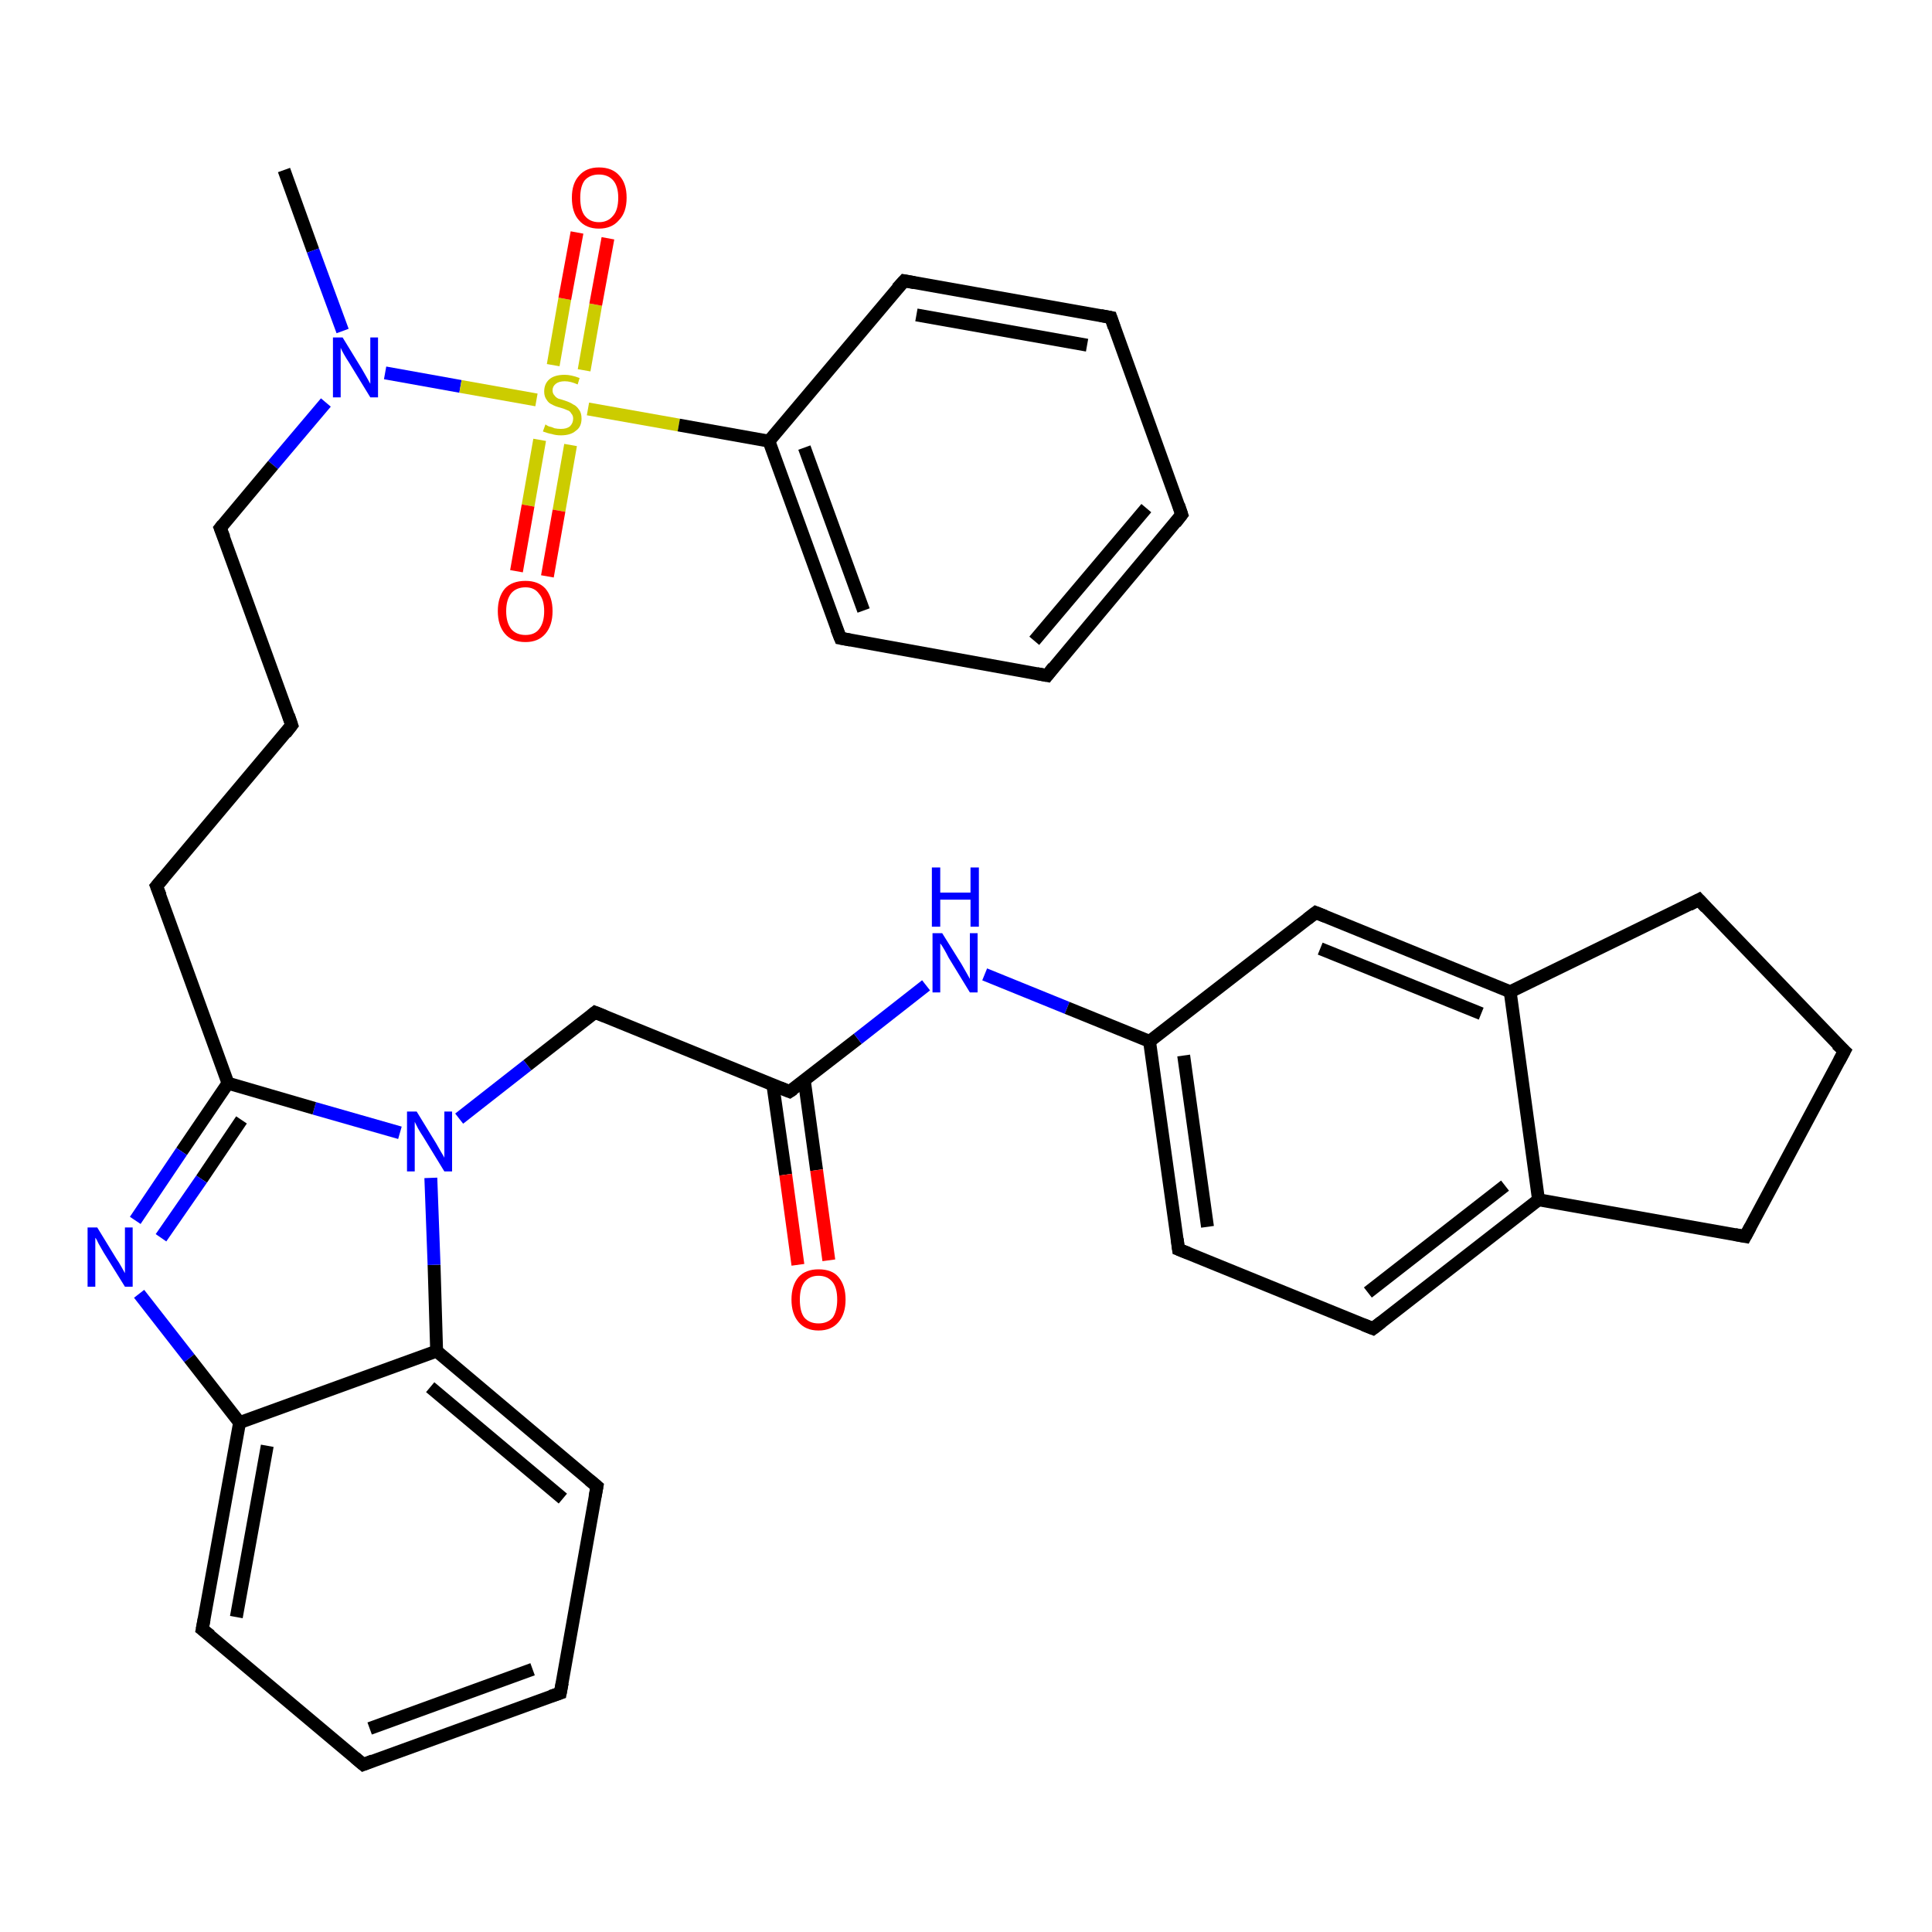 <?xml version='1.0' encoding='iso-8859-1'?>
<svg version='1.1' baseProfile='full'
              xmlns='http://www.w3.org/2000/svg'
                      xmlns:rdkit='http://www.rdkit.org/xml'
                      xmlns:xlink='http://www.w3.org/1999/xlink'
                  xml:space='preserve'
width='300px' height='300px' viewBox='0 0 300 300'>
<!-- END OF HEADER -->
<rect style='opacity:1.0;fill:#FFFFFF;stroke:none' width='300.0' height='300.0' x='0.0' y='0.0'> </rect>
<path class='bond-0 atom-0 atom-1' d='M 44.1,26.4 L 48.6,38.9' style='fill:none;fill-rule:evenodd;stroke:#000000;stroke-width:2.0px;stroke-linecap:butt;stroke-linejoin:miter;stroke-opacity:1' />
<path class='bond-0 atom-0 atom-1' d='M 48.6,38.9 L 53.2,51.4' style='fill:none;fill-rule:evenodd;stroke:#0000FF;stroke-width:2.0px;stroke-linecap:butt;stroke-linejoin:miter;stroke-opacity:1' />
<path class='bond-1 atom-1 atom-2' d='M 50.6,62.5 L 42.4,72.2' style='fill:none;fill-rule:evenodd;stroke:#0000FF;stroke-width:2.0px;stroke-linecap:butt;stroke-linejoin:miter;stroke-opacity:1' />
<path class='bond-1 atom-1 atom-2' d='M 42.4,72.2 L 34.2,82.0' style='fill:none;fill-rule:evenodd;stroke:#000000;stroke-width:2.0px;stroke-linecap:butt;stroke-linejoin:miter;stroke-opacity:1' />
<path class='bond-2 atom-2 atom-3' d='M 34.2,82.0 L 45.3,112.6' style='fill:none;fill-rule:evenodd;stroke:#000000;stroke-width:2.0px;stroke-linecap:butt;stroke-linejoin:miter;stroke-opacity:1' />
<path class='bond-3 atom-3 atom-4' d='M 45.3,112.6 L 24.3,137.6' style='fill:none;fill-rule:evenodd;stroke:#000000;stroke-width:2.0px;stroke-linecap:butt;stroke-linejoin:miter;stroke-opacity:1' />
<path class='bond-4 atom-4 atom-5' d='M 24.3,137.6 L 35.4,168.2' style='fill:none;fill-rule:evenodd;stroke:#000000;stroke-width:2.0px;stroke-linecap:butt;stroke-linejoin:miter;stroke-opacity:1' />
<path class='bond-5 atom-5 atom-6' d='M 35.4,168.2 L 28.2,178.8' style='fill:none;fill-rule:evenodd;stroke:#000000;stroke-width:2.0px;stroke-linecap:butt;stroke-linejoin:miter;stroke-opacity:1' />
<path class='bond-5 atom-5 atom-6' d='M 28.2,178.8 L 21.0,189.5' style='fill:none;fill-rule:evenodd;stroke:#0000FF;stroke-width:2.0px;stroke-linecap:butt;stroke-linejoin:miter;stroke-opacity:1' />
<path class='bond-5 atom-5 atom-6' d='M 37.5,173.9 L 31.3,183.1' style='fill:none;fill-rule:evenodd;stroke:#000000;stroke-width:2.0px;stroke-linecap:butt;stroke-linejoin:miter;stroke-opacity:1' />
<path class='bond-5 atom-5 atom-6' d='M 31.3,183.1 L 25.0,192.2' style='fill:none;fill-rule:evenodd;stroke:#0000FF;stroke-width:2.0px;stroke-linecap:butt;stroke-linejoin:miter;stroke-opacity:1' />
<path class='bond-6 atom-6 atom-7' d='M 21.6,200.9 L 29.4,210.9' style='fill:none;fill-rule:evenodd;stroke:#0000FF;stroke-width:2.0px;stroke-linecap:butt;stroke-linejoin:miter;stroke-opacity:1' />
<path class='bond-6 atom-6 atom-7' d='M 29.4,210.9 L 37.2,220.9' style='fill:none;fill-rule:evenodd;stroke:#000000;stroke-width:2.0px;stroke-linecap:butt;stroke-linejoin:miter;stroke-opacity:1' />
<path class='bond-7 atom-7 atom-8' d='M 37.2,220.9 L 31.4,253.0' style='fill:none;fill-rule:evenodd;stroke:#000000;stroke-width:2.0px;stroke-linecap:butt;stroke-linejoin:miter;stroke-opacity:1' />
<path class='bond-7 atom-7 atom-8' d='M 41.5,224.5 L 36.7,251.1' style='fill:none;fill-rule:evenodd;stroke:#000000;stroke-width:2.0px;stroke-linecap:butt;stroke-linejoin:miter;stroke-opacity:1' />
<path class='bond-8 atom-8 atom-9' d='M 31.4,253.0 L 56.4,274.0' style='fill:none;fill-rule:evenodd;stroke:#000000;stroke-width:2.0px;stroke-linecap:butt;stroke-linejoin:miter;stroke-opacity:1' />
<path class='bond-9 atom-9 atom-10' d='M 56.4,274.0 L 87.0,262.9' style='fill:none;fill-rule:evenodd;stroke:#000000;stroke-width:2.0px;stroke-linecap:butt;stroke-linejoin:miter;stroke-opacity:1' />
<path class='bond-9 atom-9 atom-10' d='M 57.4,268.4 L 82.7,259.2' style='fill:none;fill-rule:evenodd;stroke:#000000;stroke-width:2.0px;stroke-linecap:butt;stroke-linejoin:miter;stroke-opacity:1' />
<path class='bond-10 atom-10 atom-11' d='M 87.0,262.9 L 92.7,230.8' style='fill:none;fill-rule:evenodd;stroke:#000000;stroke-width:2.0px;stroke-linecap:butt;stroke-linejoin:miter;stroke-opacity:1' />
<path class='bond-11 atom-11 atom-12' d='M 92.7,230.8 L 67.8,209.8' style='fill:none;fill-rule:evenodd;stroke:#000000;stroke-width:2.0px;stroke-linecap:butt;stroke-linejoin:miter;stroke-opacity:1' />
<path class='bond-11 atom-11 atom-12' d='M 87.4,232.7 L 66.8,215.4' style='fill:none;fill-rule:evenodd;stroke:#000000;stroke-width:2.0px;stroke-linecap:butt;stroke-linejoin:miter;stroke-opacity:1' />
<path class='bond-12 atom-12 atom-13' d='M 67.8,209.8 L 67.4,196.4' style='fill:none;fill-rule:evenodd;stroke:#000000;stroke-width:2.0px;stroke-linecap:butt;stroke-linejoin:miter;stroke-opacity:1' />
<path class='bond-12 atom-12 atom-13' d='M 67.4,196.4 L 66.9,182.9' style='fill:none;fill-rule:evenodd;stroke:#0000FF;stroke-width:2.0px;stroke-linecap:butt;stroke-linejoin:miter;stroke-opacity:1' />
<path class='bond-13 atom-13 atom-14' d='M 71.3,173.7 L 81.9,165.4' style='fill:none;fill-rule:evenodd;stroke:#0000FF;stroke-width:2.0px;stroke-linecap:butt;stroke-linejoin:miter;stroke-opacity:1' />
<path class='bond-13 atom-13 atom-14' d='M 81.9,165.4 L 92.4,157.2' style='fill:none;fill-rule:evenodd;stroke:#000000;stroke-width:2.0px;stroke-linecap:butt;stroke-linejoin:miter;stroke-opacity:1' />
<path class='bond-14 atom-14 atom-15' d='M 92.4,157.2 L 122.6,169.5' style='fill:none;fill-rule:evenodd;stroke:#000000;stroke-width:2.0px;stroke-linecap:butt;stroke-linejoin:miter;stroke-opacity:1' />
<path class='bond-15 atom-15 atom-16' d='M 120.0,168.4 L 122.0,182.4' style='fill:none;fill-rule:evenodd;stroke:#000000;stroke-width:2.0px;stroke-linecap:butt;stroke-linejoin:miter;stroke-opacity:1' />
<path class='bond-15 atom-15 atom-16' d='M 122.0,182.4 L 123.9,196.4' style='fill:none;fill-rule:evenodd;stroke:#FF0000;stroke-width:2.0px;stroke-linecap:butt;stroke-linejoin:miter;stroke-opacity:1' />
<path class='bond-15 atom-15 atom-16' d='M 124.9,167.8 L 126.8,181.7' style='fill:none;fill-rule:evenodd;stroke:#000000;stroke-width:2.0px;stroke-linecap:butt;stroke-linejoin:miter;stroke-opacity:1' />
<path class='bond-15 atom-15 atom-16' d='M 126.8,181.7 L 128.7,195.7' style='fill:none;fill-rule:evenodd;stroke:#FF0000;stroke-width:2.0px;stroke-linecap:butt;stroke-linejoin:miter;stroke-opacity:1' />
<path class='bond-16 atom-15 atom-17' d='M 122.6,169.5 L 133.2,161.3' style='fill:none;fill-rule:evenodd;stroke:#000000;stroke-width:2.0px;stroke-linecap:butt;stroke-linejoin:miter;stroke-opacity:1' />
<path class='bond-16 atom-15 atom-17' d='M 133.2,161.3 L 143.8,153.0' style='fill:none;fill-rule:evenodd;stroke:#0000FF;stroke-width:2.0px;stroke-linecap:butt;stroke-linejoin:miter;stroke-opacity:1' />
<path class='bond-17 atom-17 atom-18' d='M 152.9,151.3 L 165.7,156.5' style='fill:none;fill-rule:evenodd;stroke:#0000FF;stroke-width:2.0px;stroke-linecap:butt;stroke-linejoin:miter;stroke-opacity:1' />
<path class='bond-17 atom-17 atom-18' d='M 165.7,156.5 L 178.5,161.7' style='fill:none;fill-rule:evenodd;stroke:#000000;stroke-width:2.0px;stroke-linecap:butt;stroke-linejoin:miter;stroke-opacity:1' />
<path class='bond-18 atom-18 atom-19' d='M 178.5,161.7 L 183.0,194.0' style='fill:none;fill-rule:evenodd;stroke:#000000;stroke-width:2.0px;stroke-linecap:butt;stroke-linejoin:miter;stroke-opacity:1' />
<path class='bond-18 atom-18 atom-19' d='M 183.8,163.9 L 187.5,190.5' style='fill:none;fill-rule:evenodd;stroke:#000000;stroke-width:2.0px;stroke-linecap:butt;stroke-linejoin:miter;stroke-opacity:1' />
<path class='bond-19 atom-19 atom-20' d='M 183.0,194.0 L 213.2,206.3' style='fill:none;fill-rule:evenodd;stroke:#000000;stroke-width:2.0px;stroke-linecap:butt;stroke-linejoin:miter;stroke-opacity:1' />
<path class='bond-20 atom-20 atom-21' d='M 213.2,206.3 L 238.9,186.3' style='fill:none;fill-rule:evenodd;stroke:#000000;stroke-width:2.0px;stroke-linecap:butt;stroke-linejoin:miter;stroke-opacity:1' />
<path class='bond-20 atom-20 atom-21' d='M 212.4,200.7 L 233.7,184.1' style='fill:none;fill-rule:evenodd;stroke:#000000;stroke-width:2.0px;stroke-linecap:butt;stroke-linejoin:miter;stroke-opacity:1' />
<path class='bond-21 atom-21 atom-22' d='M 238.9,186.3 L 271.0,192.0' style='fill:none;fill-rule:evenodd;stroke:#000000;stroke-width:2.0px;stroke-linecap:butt;stroke-linejoin:miter;stroke-opacity:1' />
<path class='bond-22 atom-22 atom-23' d='M 271.0,192.0 L 286.4,163.2' style='fill:none;fill-rule:evenodd;stroke:#000000;stroke-width:2.0px;stroke-linecap:butt;stroke-linejoin:miter;stroke-opacity:1' />
<path class='bond-23 atom-23 atom-24' d='M 286.4,163.2 L 263.8,139.7' style='fill:none;fill-rule:evenodd;stroke:#000000;stroke-width:2.0px;stroke-linecap:butt;stroke-linejoin:miter;stroke-opacity:1' />
<path class='bond-24 atom-24 atom-25' d='M 263.8,139.7 L 234.5,154.0' style='fill:none;fill-rule:evenodd;stroke:#000000;stroke-width:2.0px;stroke-linecap:butt;stroke-linejoin:miter;stroke-opacity:1' />
<path class='bond-25 atom-25 atom-26' d='M 234.5,154.0 L 204.3,141.7' style='fill:none;fill-rule:evenodd;stroke:#000000;stroke-width:2.0px;stroke-linecap:butt;stroke-linejoin:miter;stroke-opacity:1' />
<path class='bond-25 atom-25 atom-26' d='M 230.0,157.4 L 205.0,147.3' style='fill:none;fill-rule:evenodd;stroke:#000000;stroke-width:2.0px;stroke-linecap:butt;stroke-linejoin:miter;stroke-opacity:1' />
<path class='bond-26 atom-1 atom-27' d='M 59.8,57.9 L 71.5,60.0' style='fill:none;fill-rule:evenodd;stroke:#0000FF;stroke-width:2.0px;stroke-linecap:butt;stroke-linejoin:miter;stroke-opacity:1' />
<path class='bond-26 atom-1 atom-27' d='M 71.5,60.0 L 83.3,62.1' style='fill:none;fill-rule:evenodd;stroke:#CCCC00;stroke-width:2.0px;stroke-linecap:butt;stroke-linejoin:miter;stroke-opacity:1' />
<path class='bond-27 atom-27 atom-28' d='M 83.8,68.3 L 82.0,78.5' style='fill:none;fill-rule:evenodd;stroke:#CCCC00;stroke-width:2.0px;stroke-linecap:butt;stroke-linejoin:miter;stroke-opacity:1' />
<path class='bond-27 atom-27 atom-28' d='M 82.0,78.5 L 80.2,88.7' style='fill:none;fill-rule:evenodd;stroke:#FF0000;stroke-width:2.0px;stroke-linecap:butt;stroke-linejoin:miter;stroke-opacity:1' />
<path class='bond-27 atom-27 atom-28' d='M 88.6,69.1 L 86.8,79.3' style='fill:none;fill-rule:evenodd;stroke:#CCCC00;stroke-width:2.0px;stroke-linecap:butt;stroke-linejoin:miter;stroke-opacity:1' />
<path class='bond-27 atom-27 atom-28' d='M 86.8,79.3 L 85.0,89.5' style='fill:none;fill-rule:evenodd;stroke:#FF0000;stroke-width:2.0px;stroke-linecap:butt;stroke-linejoin:miter;stroke-opacity:1' />
<path class='bond-28 atom-27 atom-29' d='M 90.7,57.5 L 92.5,47.3' style='fill:none;fill-rule:evenodd;stroke:#CCCC00;stroke-width:2.0px;stroke-linecap:butt;stroke-linejoin:miter;stroke-opacity:1' />
<path class='bond-28 atom-27 atom-29' d='M 92.5,47.3 L 94.4,37.0' style='fill:none;fill-rule:evenodd;stroke:#FF0000;stroke-width:2.0px;stroke-linecap:butt;stroke-linejoin:miter;stroke-opacity:1' />
<path class='bond-28 atom-27 atom-29' d='M 85.9,56.7 L 87.7,46.4' style='fill:none;fill-rule:evenodd;stroke:#CCCC00;stroke-width:2.0px;stroke-linecap:butt;stroke-linejoin:miter;stroke-opacity:1' />
<path class='bond-28 atom-27 atom-29' d='M 87.7,46.4 L 89.6,36.1' style='fill:none;fill-rule:evenodd;stroke:#FF0000;stroke-width:2.0px;stroke-linecap:butt;stroke-linejoin:miter;stroke-opacity:1' />
<path class='bond-29 atom-27 atom-30' d='M 91.3,63.5 L 105.4,66.0' style='fill:none;fill-rule:evenodd;stroke:#CCCC00;stroke-width:2.0px;stroke-linecap:butt;stroke-linejoin:miter;stroke-opacity:1' />
<path class='bond-29 atom-27 atom-30' d='M 105.4,66.0 L 119.4,68.5' style='fill:none;fill-rule:evenodd;stroke:#000000;stroke-width:2.0px;stroke-linecap:butt;stroke-linejoin:miter;stroke-opacity:1' />
<path class='bond-30 atom-30 atom-31' d='M 119.4,68.5 L 130.5,99.1' style='fill:none;fill-rule:evenodd;stroke:#000000;stroke-width:2.0px;stroke-linecap:butt;stroke-linejoin:miter;stroke-opacity:1' />
<path class='bond-30 atom-30 atom-31' d='M 124.9,69.5 L 134.1,94.8' style='fill:none;fill-rule:evenodd;stroke:#000000;stroke-width:2.0px;stroke-linecap:butt;stroke-linejoin:miter;stroke-opacity:1' />
<path class='bond-31 atom-31 atom-32' d='M 130.5,99.1 L 162.6,104.9' style='fill:none;fill-rule:evenodd;stroke:#000000;stroke-width:2.0px;stroke-linecap:butt;stroke-linejoin:miter;stroke-opacity:1' />
<path class='bond-32 atom-32 atom-33' d='M 162.6,104.9 L 183.5,79.9' style='fill:none;fill-rule:evenodd;stroke:#000000;stroke-width:2.0px;stroke-linecap:butt;stroke-linejoin:miter;stroke-opacity:1' />
<path class='bond-32 atom-32 atom-33' d='M 160.6,99.5 L 178.0,78.9' style='fill:none;fill-rule:evenodd;stroke:#000000;stroke-width:2.0px;stroke-linecap:butt;stroke-linejoin:miter;stroke-opacity:1' />
<path class='bond-33 atom-33 atom-34' d='M 183.5,79.9 L 172.5,49.3' style='fill:none;fill-rule:evenodd;stroke:#000000;stroke-width:2.0px;stroke-linecap:butt;stroke-linejoin:miter;stroke-opacity:1' />
<path class='bond-34 atom-34 atom-35' d='M 172.5,49.3 L 140.4,43.6' style='fill:none;fill-rule:evenodd;stroke:#000000;stroke-width:2.0px;stroke-linecap:butt;stroke-linejoin:miter;stroke-opacity:1' />
<path class='bond-34 atom-34 atom-35' d='M 168.8,53.6 L 142.3,48.9' style='fill:none;fill-rule:evenodd;stroke:#000000;stroke-width:2.0px;stroke-linecap:butt;stroke-linejoin:miter;stroke-opacity:1' />
<path class='bond-35 atom-13 atom-5' d='M 62.1,175.9 L 48.8,172.1' style='fill:none;fill-rule:evenodd;stroke:#0000FF;stroke-width:2.0px;stroke-linecap:butt;stroke-linejoin:miter;stroke-opacity:1' />
<path class='bond-35 atom-13 atom-5' d='M 48.8,172.1 L 35.4,168.2' style='fill:none;fill-rule:evenodd;stroke:#000000;stroke-width:2.0px;stroke-linecap:butt;stroke-linejoin:miter;stroke-opacity:1' />
<path class='bond-36 atom-26 atom-18' d='M 204.3,141.7 L 178.5,161.7' style='fill:none;fill-rule:evenodd;stroke:#000000;stroke-width:2.0px;stroke-linecap:butt;stroke-linejoin:miter;stroke-opacity:1' />
<path class='bond-37 atom-35 atom-30' d='M 140.4,43.6 L 119.4,68.5' style='fill:none;fill-rule:evenodd;stroke:#000000;stroke-width:2.0px;stroke-linecap:butt;stroke-linejoin:miter;stroke-opacity:1' />
<path class='bond-38 atom-12 atom-7' d='M 67.8,209.8 L 37.2,220.9' style='fill:none;fill-rule:evenodd;stroke:#000000;stroke-width:2.0px;stroke-linecap:butt;stroke-linejoin:miter;stroke-opacity:1' />
<path class='bond-39 atom-25 atom-21' d='M 234.5,154.0 L 238.9,186.3' style='fill:none;fill-rule:evenodd;stroke:#000000;stroke-width:2.0px;stroke-linecap:butt;stroke-linejoin:miter;stroke-opacity:1' />
<path d='M 34.6,81.5 L 34.2,82.0 L 34.8,83.5' style='fill:none;stroke:#000000;stroke-width:2.0px;stroke-linecap:butt;stroke-linejoin:miter;stroke-opacity:1;' />
<path d='M 44.8,111.1 L 45.3,112.6 L 44.3,113.9' style='fill:none;stroke:#000000;stroke-width:2.0px;stroke-linecap:butt;stroke-linejoin:miter;stroke-opacity:1;' />
<path d='M 25.4,136.3 L 24.3,137.6 L 24.9,139.1' style='fill:none;stroke:#000000;stroke-width:2.0px;stroke-linecap:butt;stroke-linejoin:miter;stroke-opacity:1;' />
<path d='M 31.7,251.4 L 31.4,253.0 L 32.7,254.0' style='fill:none;stroke:#000000;stroke-width:2.0px;stroke-linecap:butt;stroke-linejoin:miter;stroke-opacity:1;' />
<path d='M 55.1,272.9 L 56.4,274.0 L 57.9,273.4' style='fill:none;stroke:#000000;stroke-width:2.0px;stroke-linecap:butt;stroke-linejoin:miter;stroke-opacity:1;' />
<path d='M 85.5,263.4 L 87.0,262.9 L 87.3,261.3' style='fill:none;stroke:#000000;stroke-width:2.0px;stroke-linecap:butt;stroke-linejoin:miter;stroke-opacity:1;' />
<path d='M 92.4,232.4 L 92.7,230.8 L 91.5,229.8' style='fill:none;stroke:#000000;stroke-width:2.0px;stroke-linecap:butt;stroke-linejoin:miter;stroke-opacity:1;' />
<path d='M 91.9,157.6 L 92.4,157.2 L 93.9,157.8' style='fill:none;stroke:#000000;stroke-width:2.0px;stroke-linecap:butt;stroke-linejoin:miter;stroke-opacity:1;' />
<path d='M 121.1,168.9 L 122.6,169.5 L 123.2,169.1' style='fill:none;stroke:#000000;stroke-width:2.0px;stroke-linecap:butt;stroke-linejoin:miter;stroke-opacity:1;' />
<path d='M 182.8,192.4 L 183.0,194.0 L 184.5,194.6' style='fill:none;stroke:#000000;stroke-width:2.0px;stroke-linecap:butt;stroke-linejoin:miter;stroke-opacity:1;' />
<path d='M 211.7,205.7 L 213.2,206.3 L 214.5,205.3' style='fill:none;stroke:#000000;stroke-width:2.0px;stroke-linecap:butt;stroke-linejoin:miter;stroke-opacity:1;' />
<path d='M 269.4,191.7 L 271.0,192.0 L 271.8,190.5' style='fill:none;stroke:#000000;stroke-width:2.0px;stroke-linecap:butt;stroke-linejoin:miter;stroke-opacity:1;' />
<path d='M 285.6,164.7 L 286.4,163.2 L 285.2,162.1' style='fill:none;stroke:#000000;stroke-width:2.0px;stroke-linecap:butt;stroke-linejoin:miter;stroke-opacity:1;' />
<path d='M 264.9,140.9 L 263.8,139.7 L 262.3,140.5' style='fill:none;stroke:#000000;stroke-width:2.0px;stroke-linecap:butt;stroke-linejoin:miter;stroke-opacity:1;' />
<path d='M 205.8,142.3 L 204.3,141.7 L 203.0,142.7' style='fill:none;stroke:#000000;stroke-width:2.0px;stroke-linecap:butt;stroke-linejoin:miter;stroke-opacity:1;' />
<path d='M 129.9,97.6 L 130.5,99.1 L 132.1,99.4' style='fill:none;stroke:#000000;stroke-width:2.0px;stroke-linecap:butt;stroke-linejoin:miter;stroke-opacity:1;' />
<path d='M 161.0,104.6 L 162.6,104.9 L 163.6,103.6' style='fill:none;stroke:#000000;stroke-width:2.0px;stroke-linecap:butt;stroke-linejoin:miter;stroke-opacity:1;' />
<path d='M 182.5,81.2 L 183.5,79.9 L 183.0,78.4' style='fill:none;stroke:#000000;stroke-width:2.0px;stroke-linecap:butt;stroke-linejoin:miter;stroke-opacity:1;' />
<path d='M 173.0,50.8 L 172.5,49.3 L 170.9,49.0' style='fill:none;stroke:#000000;stroke-width:2.0px;stroke-linecap:butt;stroke-linejoin:miter;stroke-opacity:1;' />
<path d='M 142.0,43.9 L 140.4,43.6 L 139.3,44.8' style='fill:none;stroke:#000000;stroke-width:2.0px;stroke-linecap:butt;stroke-linejoin:miter;stroke-opacity:1;' />
<path class='atom-1' d='M 53.2 52.4
L 56.2 57.3
Q 56.5 57.8, 57.0 58.7
Q 57.5 59.6, 57.5 59.6
L 57.5 52.4
L 58.7 52.4
L 58.7 61.7
L 57.5 61.7
L 54.2 56.3
Q 53.8 55.7, 53.4 55.0
Q 53.0 54.3, 52.9 54.0
L 52.9 61.7
L 51.7 61.7
L 51.7 52.4
L 53.2 52.4
' fill='#0000FF'/>
<path class='atom-6' d='M 15.1 190.6
L 18.1 195.5
Q 18.4 195.9, 18.9 196.8
Q 19.4 197.7, 19.4 197.7
L 19.4 190.6
L 20.6 190.6
L 20.6 199.8
L 19.4 199.8
L 16.1 194.5
Q 15.7 193.8, 15.3 193.1
Q 15.0 192.4, 14.8 192.2
L 14.8 199.8
L 13.6 199.8
L 13.6 190.6
L 15.1 190.6
' fill='#0000FF'/>
<path class='atom-13' d='M 64.7 172.6
L 67.7 177.5
Q 68.0 178.0, 68.5 178.9
Q 69.0 179.7, 69.0 179.8
L 69.0 172.6
L 70.2 172.6
L 70.2 181.9
L 69.0 181.9
L 65.7 176.5
Q 65.3 175.9, 64.9 175.2
Q 64.5 174.4, 64.4 174.2
L 64.4 181.9
L 63.2 181.9
L 63.2 172.6
L 64.7 172.6
' fill='#0000FF'/>
<path class='atom-16' d='M 122.9 201.8
Q 122.9 199.6, 124.0 198.3
Q 125.1 197.1, 127.1 197.1
Q 129.2 197.1, 130.2 198.3
Q 131.3 199.6, 131.3 201.8
Q 131.3 204.0, 130.2 205.3
Q 129.1 206.6, 127.1 206.6
Q 125.1 206.6, 124.0 205.3
Q 122.9 204.0, 122.9 201.8
M 127.1 205.5
Q 128.5 205.5, 129.3 204.6
Q 130.0 203.6, 130.0 201.8
Q 130.0 200.0, 129.3 199.1
Q 128.5 198.1, 127.1 198.1
Q 125.7 198.1, 124.9 199.1
Q 124.2 200.0, 124.2 201.8
Q 124.2 203.7, 124.9 204.6
Q 125.7 205.5, 127.1 205.5
' fill='#FF0000'/>
<path class='atom-17' d='M 146.3 144.9
L 149.3 149.7
Q 149.6 150.2, 150.1 151.1
Q 150.6 152.0, 150.6 152.0
L 150.6 144.9
L 151.8 144.9
L 151.8 154.1
L 150.6 154.1
L 147.3 148.7
Q 147.0 148.1, 146.6 147.4
Q 146.2 146.7, 146.0 146.5
L 146.0 154.1
L 144.8 154.1
L 144.8 144.9
L 146.3 144.9
' fill='#0000FF'/>
<path class='atom-17' d='M 144.7 134.7
L 146.0 134.7
L 146.0 138.6
L 150.7 138.6
L 150.7 134.7
L 152.0 134.7
L 152.0 143.9
L 150.7 143.9
L 150.7 139.7
L 146.0 139.7
L 146.0 143.9
L 144.7 143.9
L 144.7 134.7
' fill='#0000FF'/>
<path class='atom-27' d='M 84.7 65.9
Q 84.8 66.0, 85.2 66.2
Q 85.7 66.3, 86.1 66.5
Q 86.6 66.6, 87.1 66.6
Q 88.0 66.6, 88.5 66.2
Q 89.0 65.7, 89.0 65.0
Q 89.0 64.5, 88.7 64.2
Q 88.5 63.8, 88.1 63.7
Q 87.7 63.5, 87.0 63.3
Q 86.2 63.1, 85.7 62.8
Q 85.2 62.6, 84.9 62.1
Q 84.5 61.6, 84.5 60.8
Q 84.5 59.6, 85.3 58.9
Q 86.1 58.2, 87.7 58.2
Q 88.7 58.2, 90.0 58.7
L 89.7 59.7
Q 88.6 59.2, 87.7 59.2
Q 86.8 59.2, 86.3 59.6
Q 85.8 60.0, 85.8 60.6
Q 85.8 61.1, 86.1 61.4
Q 86.3 61.7, 86.7 61.9
Q 87.1 62.0, 87.7 62.2
Q 88.6 62.5, 89.0 62.8
Q 89.5 63.0, 89.9 63.6
Q 90.3 64.1, 90.3 65.0
Q 90.3 66.3, 89.4 66.9
Q 88.6 67.6, 87.1 67.6
Q 86.3 67.6, 85.7 67.4
Q 85.1 67.3, 84.3 67.0
L 84.7 65.9
' fill='#CCCC00'/>
<path class='atom-28' d='M 77.3 94.9
Q 77.3 92.7, 78.4 91.4
Q 79.5 90.2, 81.6 90.2
Q 83.6 90.2, 84.7 91.4
Q 85.8 92.7, 85.8 94.9
Q 85.8 97.1, 84.7 98.4
Q 83.6 99.7, 81.6 99.7
Q 79.5 99.7, 78.4 98.4
Q 77.3 97.1, 77.3 94.9
M 81.6 98.6
Q 83.0 98.6, 83.7 97.7
Q 84.5 96.7, 84.5 94.9
Q 84.5 93.1, 83.7 92.2
Q 83.0 91.2, 81.6 91.2
Q 80.2 91.2, 79.4 92.1
Q 78.6 93.1, 78.6 94.9
Q 78.6 96.7, 79.4 97.7
Q 80.2 98.6, 81.6 98.6
' fill='#FF0000'/>
<path class='atom-29' d='M 88.8 30.7
Q 88.8 28.5, 89.9 27.3
Q 91.0 26.0, 93.0 26.0
Q 95.1 26.0, 96.2 27.3
Q 97.3 28.5, 97.3 30.7
Q 97.3 33.0, 96.1 34.2
Q 95.0 35.5, 93.0 35.5
Q 91.0 35.5, 89.9 34.2
Q 88.8 33.0, 88.8 30.7
M 93.0 34.5
Q 94.4 34.5, 95.2 33.5
Q 96.0 32.6, 96.0 30.7
Q 96.0 28.9, 95.2 28.0
Q 94.4 27.1, 93.0 27.1
Q 91.6 27.1, 90.8 28.0
Q 90.1 28.9, 90.1 30.7
Q 90.1 32.6, 90.8 33.5
Q 91.6 34.5, 93.0 34.5
' fill='#FF0000'/>
</svg>
